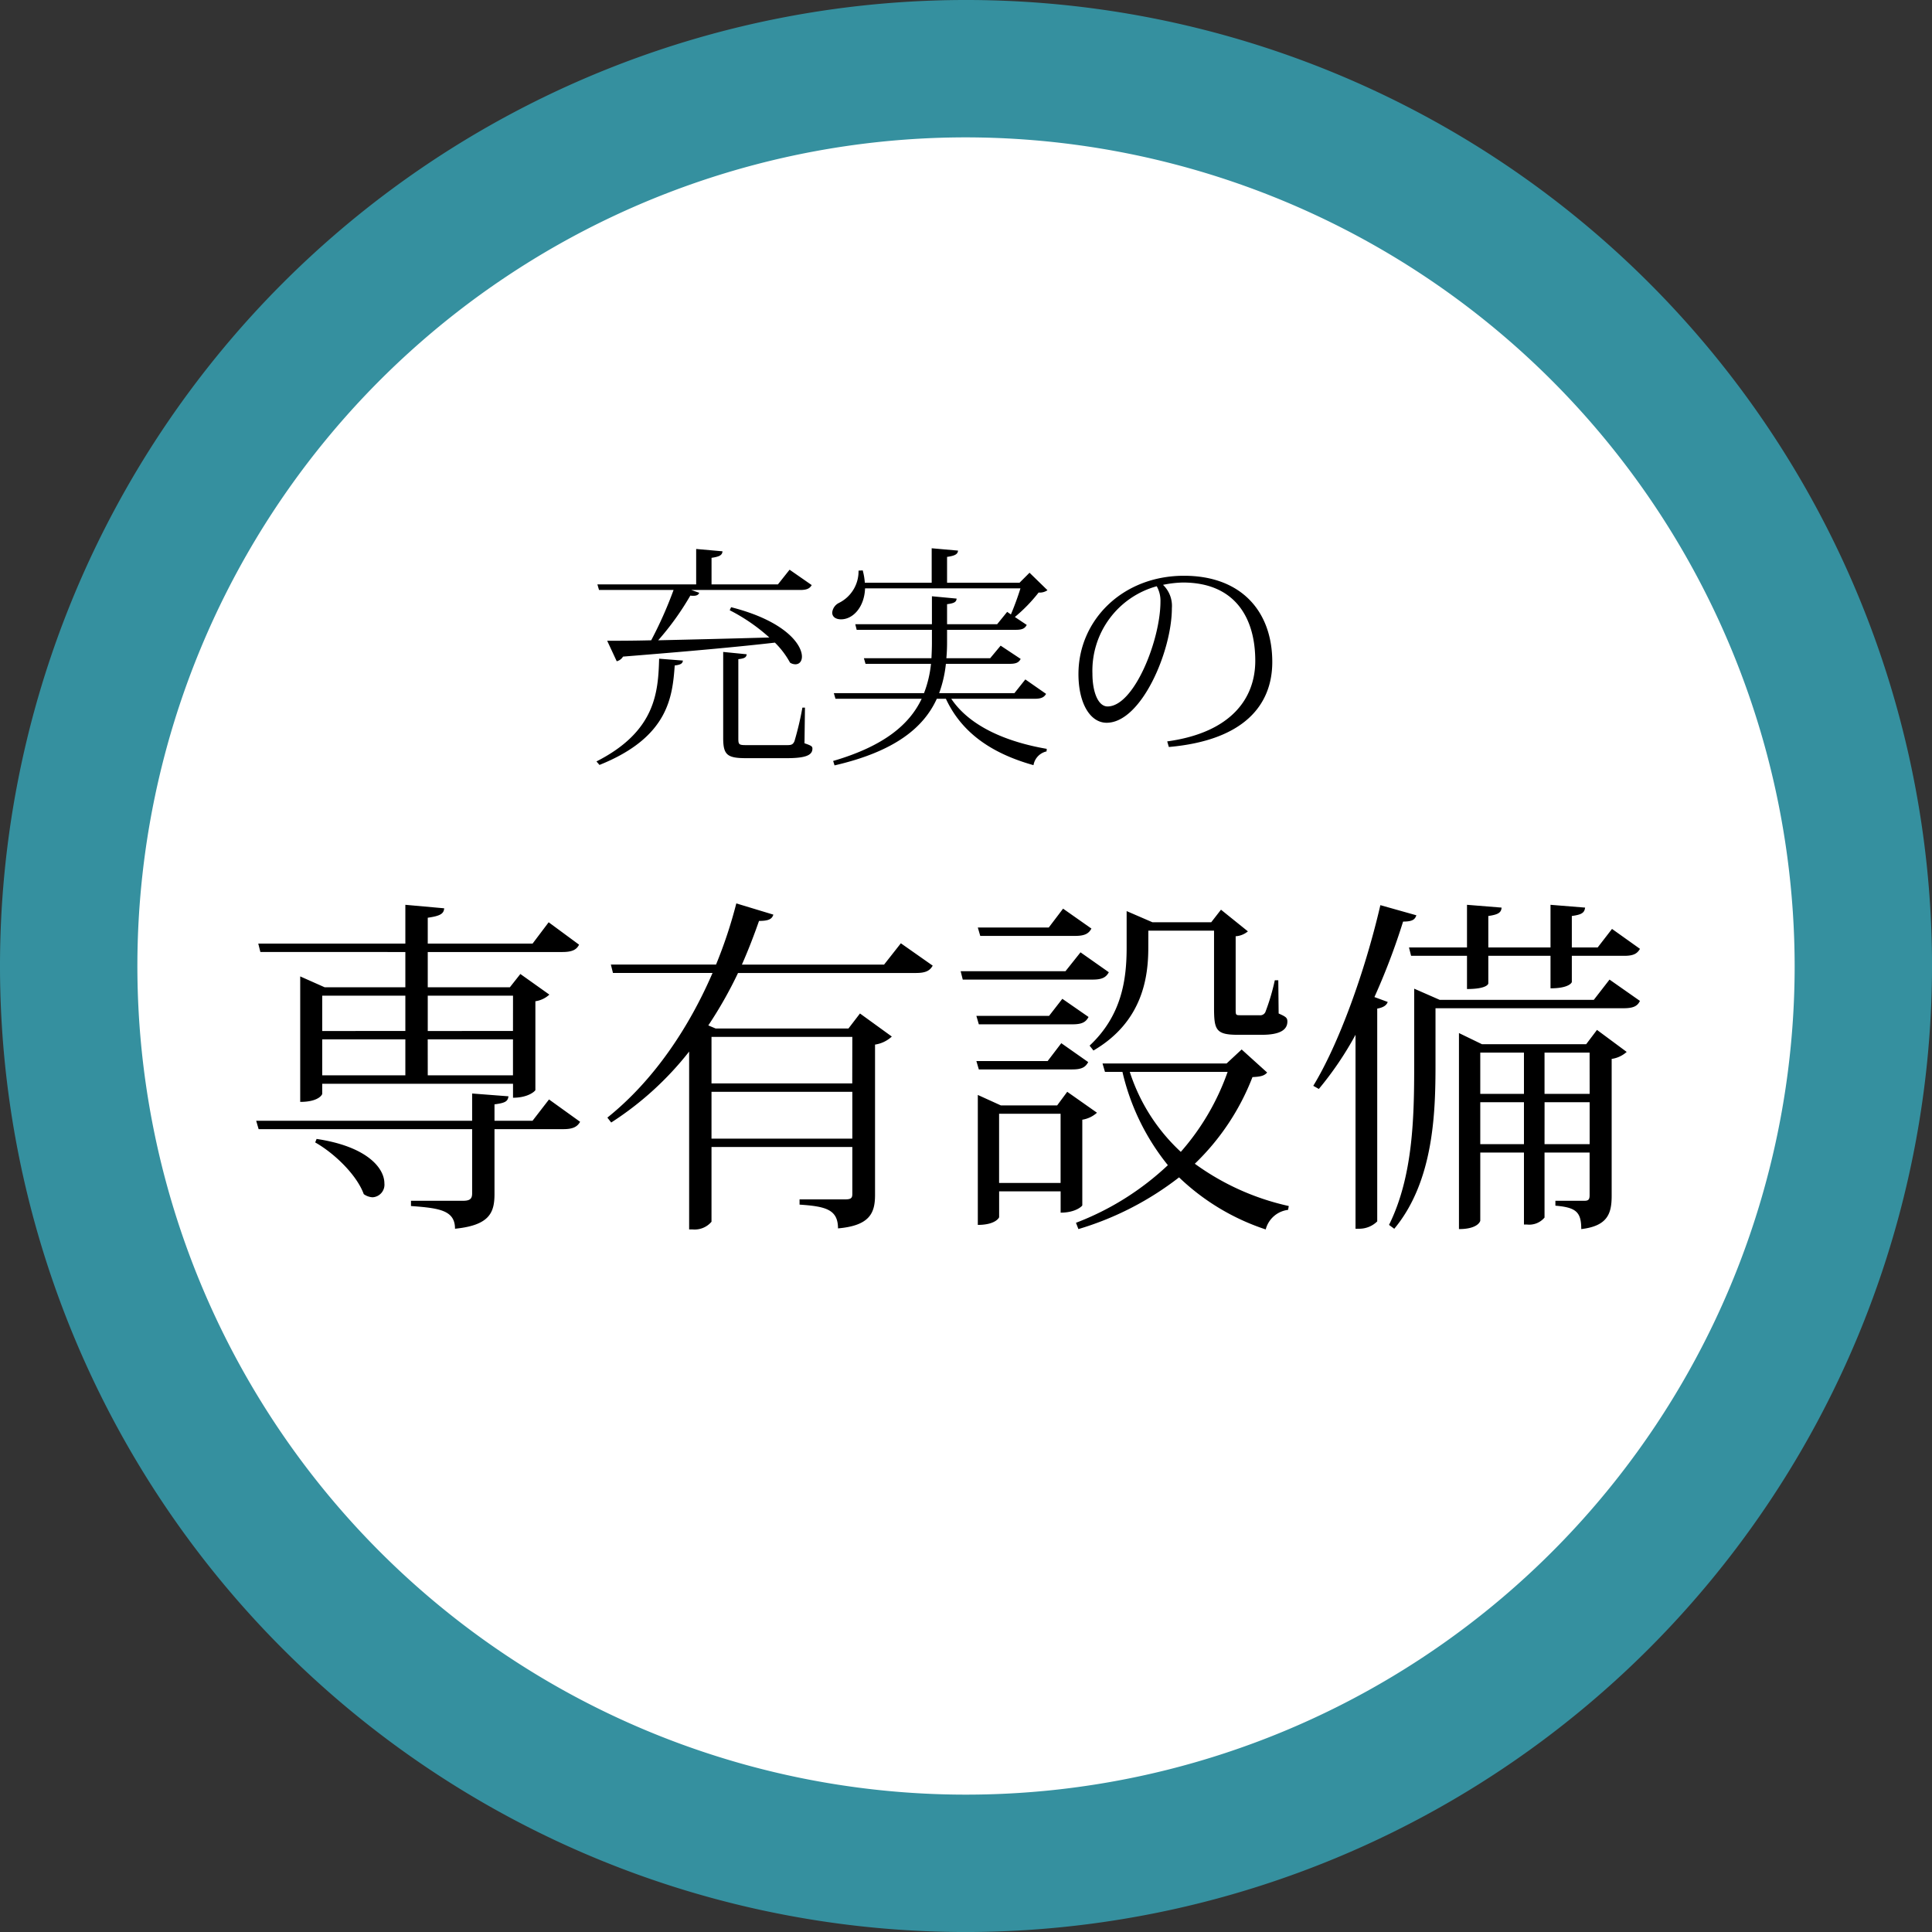 <svg xmlns="http://www.w3.org/2000/svg" xmlns:xlink="http://www.w3.org/1999/xlink" width="248.797" height="248.795" viewBox="0 0 248.797 248.795">
  <rect x="0" y="0" width="248.797" height="248.795" fill="#333333" stroke="none"/>
  <defs>
    <clipPath id="clip-path">
      <rect id="長方形_3518" data-name="長方形 3518" width="248.797" height="248.795" fill="none"/>
    </clipPath>
  </defs>
  <g id="グループ_7729" data-name="グループ 7729" transform="translate(586.194 -15633.967)">
    <g id="グループ_7725" data-name="グループ 7725" transform="translate(-586.194 15633.967)" clip-path="url(#clip-path)">
      <path id="パス_18210" data-name="パス 18210" d="M121.891,5.669A116.221,116.221,0,1,1,5.669,121.891,116.222,116.222,0,0,1,121.891,5.669" transform="translate(2.507 2.507)" fill="#fff"/>
      <path id="パス_18211" data-name="パス 18211" d="M124.4,248.8A124.4,124.4,0,1,1,248.8,124.4,124.539,124.539,0,0,1,124.4,248.8m0-232.443A108.045,108.045,0,1,0,232.442,124.4,108.167,108.167,0,0,0,124.4,16.353" transform="translate(0 0)" fill="#35909f"/>
      <path id="パス_18212" data-name="パス 18212" d="M123.99,247.051A123.063,123.063,0,1,1,247.051,123.989,123.2,123.2,0,0,1,123.99,247.051m0-229.771A106.709,106.709,0,1,0,230.7,123.989,106.83,106.83,0,0,0,123.99,17.28" transform="translate(0.41 0.41)" fill="#35909f"/>
    </g>
    <path id="パス_18216" data-name="パス 18216" d="M79.42,15.11a1.3,1.3,0,0,0,.81-.6c8.64-.69,14.88-1.26,19.56-1.8a11.013,11.013,0,0,1,1.95,2.58,1.3,1.3,0,0,0,.69.21c.51,0,.84-.39.84-.99,0-1.56-2.16-4.59-9.12-6.36l-.18.39a23.51,23.51,0,0,1,5.1,3.51c-5.31.15-10.32.27-14.31.36A35.741,35.741,0,0,0,88.9,6.65a1.845,1.845,0,0,0,.39.03c.42,0,.66-.12.75-.39l-1.02-.36h14.04c.87,0,1.23-.21,1.47-.63l-2.85-1.98-1.5,1.89H91.63V1.79c1.05-.15,1.38-.36,1.41-.84L89.65.65V5.21H76.93l.21.72h9.6a51.974,51.974,0,0,1-2.88,6.48c-2.37.06-4.32.06-5.67.06Zm23.91,5.97a39.669,39.669,0,0,1-1.02,4.32c-.21.48-.45.51-1.02.51H96.16c-1.02,0-1.08-.06-1.08-.9V14.84c.84-.09,1.02-.24,1.08-.63l-3.03-.3V24.98c0,2.19.51,2.61,2.97,2.61h5.22c2.52,0,3.3-.42,3.3-1.23,0-.3-.15-.39-1.02-.69l.06-4.59Zm-18.45-6.3c-.12,4.32-.45,9.36-8.07,13.23l.39.45c8.91-3.57,9.39-8.79,9.69-12.81.84-.09,1.02-.3,1.05-.63Zm47.16,2.67-1.41,1.77h-9.69a15.766,15.766,0,0,0,.87-3.78h8.22c.84,0,1.17-.18,1.41-.63l-2.58-1.71-1.35,1.62h-5.64q.09-.99.09-1.98V11.06h8.88c.81,0,1.14-.18,1.38-.63l-1.53-1.02a20.118,20.118,0,0,0,3.06-3.15,1.732,1.732,0,0,0,1.14-.3l-2.31-2.25L131.29,5h-9.33V1.67c1.05-.15,1.38-.36,1.41-.81l-3.39-.3V5h-8.61a8.4,8.4,0,0,0-.27-1.59l-.54.03a4.536,4.536,0,0,1-2.55,4.17,1.553,1.553,0,0,0-.84,1.23c0,.57.48.87,1.14.87,1.53,0,3-1.56,3.09-3.99h20.01c-.33,1.08-.84,2.46-1.23,3.36l-.48-.33-1.29,1.59h-6.45V7.76c.96-.12,1.2-.3,1.23-.72l-3.18-.3v3.6h-9.87l.18.72h9.69v1.68c0,.66-.03,1.32-.06,1.98h-8.7l.21.72h8.43a14.493,14.493,0,0,1-.9,3.78H107.38l.21.72h11.1c-1.56,3.3-4.83,6.09-11.4,8.01l.18.57c7.8-1.8,11.49-4.89,13.17-8.58h1.17c2.07,4.47,6.03,7.08,11.28,8.55a2.181,2.181,0,0,1,1.68-1.77l.03-.33c-5.22-.9-9.93-2.91-12.3-6.45h10.77c.84,0,1.2-.21,1.44-.63Zm18.48,8.7c9.6-.84,13.32-5.34,13.32-10.95,0-6.51-3.99-11.1-11.37-11.1-7.92,0-13.59,5.73-13.59,12.66,0,3.75,1.5,6.27,3.63,6.27,4.47,0,8.4-9.24,8.4-14.76a3.752,3.752,0,0,0-1.14-3,13.914,13.914,0,0,1,2.55-.3c6.78,0,9.33,4.62,9.33,10.08,0,4.8-3.06,9.24-11.34,10.38ZM149.44,7.43c0,4.92-3.39,13.5-6.81,13.5-1.23,0-1.95-1.89-1.95-4.23a11.272,11.272,0,0,1,8.28-11.25A3.8,3.8,0,0,1,149.44,7.43Z" transform="translate(-586.194 15704.012)"/>
    <path id="パス_18219" data-name="パス 18219" d="M51.2,8.1V12.64H40.81l-3.15-1.4V27.4c2.385,0,2.835-.945,2.835-1.035v-1.3h24.57v1.8c2.025,0,2.88-.9,2.88-.99V14.44a3.354,3.354,0,0,0,1.8-.855L66.01,10.93l-1.35,1.71H54.085V8.1H71.41c1.305,0,1.845-.315,2.16-.945L69.655,4.27l-2.07,2.745h-13.5V3.685c1.575-.225,2.07-.5,2.115-1.215l-5-.45V7.015H32.26l.27,1.08Zm0,10.17H40.495V13.72H51.2Zm13.86,0H54.085V13.72h10.98ZM51.2,19.345V23.98H40.495V19.345Zm2.88,0h10.98V23.98H54.085Zm13.5,10.485H62.68V27.715c1.44-.18,1.71-.405,1.8-1.035l-4.68-.36v3.51H31.99l.315,1.08H59.8v8.28c0,.675-.27.945-1.17.945H51.925v.675c3.645.27,5.67.54,5.67,2.925,4.5-.45,5.085-2.115,5.085-4.5V30.91h8.865c1.26,0,1.8-.315,2.16-.945L69.7,27.085Zm-27.99,2.79c2.475,1.4,5.355,4.185,6.255,6.66a2.149,2.149,0,0,0,1.125.405,1.622,1.622,0,0,0,1.53-1.8c0-1.89-2.115-4.725-8.73-5.715Zm73.26-22.9H94.54c.855-1.935,1.575-3.825,2.205-5.625,1.215,0,1.665-.225,1.845-.81L93.82,1.84a59.677,59.677,0,0,1-2.61,7.875H77.665l.27,1.08H90.76c-2.97,6.885-7.47,13.77-13.545,18.63l.495.63A40.747,40.747,0,0,0,87.745,20.92V43.825h.45a2.844,2.844,0,0,0,2.43-.99v-9.63H108.76V39.28c0,.54-.225.675-.945.675h-5.85v.675c3.375.225,4.95.63,4.95,3.06,4.14-.36,4.77-2.025,4.77-4.32V20.02a4.03,4.03,0,0,0,2.16-1.035l-4.1-2.97-1.485,1.935h-17.1l-.945-.4a53.626,53.626,0,0,0,3.825-6.75H116.95c1.3,0,1.8-.315,2.16-.945l-4.1-2.88Zm-4.1,15.3H90.625V19.03H108.76ZM90.625,26.1H108.76v6.03H90.625Zm66.33-3.645H140.98l.315,1.08h2.25a29.727,29.727,0,0,0,5.85,12.015A35.883,35.883,0,0,1,137.56,42.97l.315.81a39.437,39.437,0,0,0,12.96-6.66,29.376,29.376,0,0,0,11.16,6.705,3.392,3.392,0,0,1,2.88-2.52l.09-.495a32.46,32.46,0,0,1-12.1-5.445,30.932,30.932,0,0,0,7.425-11.16c1.08-.045,1.53-.18,1.89-.585l-3.285-2.97Zm.135,1.08a31.236,31.236,0,0,1-6.03,10.3,24.065,24.065,0,0,1-6.57-10.3ZM136.435,26.1l-1.3,1.755h-7.245l-2.97-1.35V43.24c2.295,0,2.745-.945,2.745-.99V38.92h7.92v2.745c1.935,0,2.79-.855,2.79-.945V29.695a3.7,3.7,0,0,0,1.89-.9ZM127.66,28.93h7.92v8.91h-7.92ZM135.9,2.515l-1.845,2.43h-9.135l.315,1.08h12.2c1.215,0,1.755-.27,2.115-.945Zm10.98,2.835h8.46v9.81c0,2.925.18,3.6,3.06,3.6H161.5c2.475,0,3.285-.72,3.285-1.71,0-.5-.225-.63-1.125-1.035l-.045-4.275h-.45a27.526,27.526,0,0,1-1.215,4.095.725.725,0,0,1-.765.405H158.71c-.585,0-.585-.045-.585-.81V6.07a2.72,2.72,0,0,0,1.575-.63l-3.465-2.79-1.26,1.62h-7.56l-3.33-1.44V7.51c0,4.05-.585,8.73-4.77,12.645l.495.63c6.39-3.735,7.065-9.54,7.065-13.275ZM136.21,10.57h-13.5l.27,1.08h16.74c1.17,0,1.71-.27,2.07-.945L138.145,8.14Zm-11.16,6.84h12.06c1.215,0,1.71-.27,2.07-.945l-3.375-2.34-1.71,2.2h-9.36Zm10.62,2.43-1.755,2.3h-9.18l.315,1.08h12.015c1.215,0,1.71-.27,2.07-.945Zm54.18.135-2.97-1.44V43.78c2.475,0,2.745-1.035,2.745-1.08V33.925h5.625v9.27h.4a2.566,2.566,0,0,0,2.25-.9v-8.37h5.805v5.49c0,.585-.18.72-.675.72H199.3v.63c2.655.225,3.33.81,3.33,3.015,3.375-.4,3.915-1.98,3.915-4.275V21.865a3.69,3.69,0,0,0,1.935-.9l-3.825-2.835-1.395,1.845Zm5.4,6.39h-5.625v-5.31h5.625Zm8.46,0H197.9v-5.31h5.805Zm-14.085,1.08h5.625v5.4h-5.625Zm8.28,0h5.805v5.4H197.9ZM187.915,8.59v4.275c2.61,0,2.745-.675,2.745-.72V8.59h8.01v4.185c2.43,0,2.745-.765,2.745-.81V8.59h6.75c1.17,0,1.665-.27,2.025-.9l-3.6-2.565L204.745,7.51h-3.33V3.46c1.35-.18,1.62-.45,1.71-1.08l-4.455-.36V7.51h-8.01V3.46c1.3-.18,1.665-.45,1.71-1.08l-4.455-.36V7.51h-7.47l.27,1.08Zm-19.08,17.145a42.817,42.817,0,0,0,4.725-6.975V43.735h.5a3.3,3.3,0,0,0,2.295-.945V15.385c.81-.135,1.215-.45,1.35-.855l-1.71-.63a86.6,86.6,0,0,0,3.69-9.72c1.215,0,1.53-.27,1.71-.81l-4.635-1.305c-2.025,8.73-5.4,17.955-8.64,23.265ZM184.4,14.26l-3.285-1.44v9.81c0,6.7-.135,14.355-3.24,20.61l.675.5c5.085-6.12,5.31-14.985,5.31-21.105V15.34h24.21c1.26,0,1.8-.27,2.115-.945l-3.915-2.745-2.025,2.61Z" transform="translate(-585.194 15748.465)"/>
  </g>
</svg>
